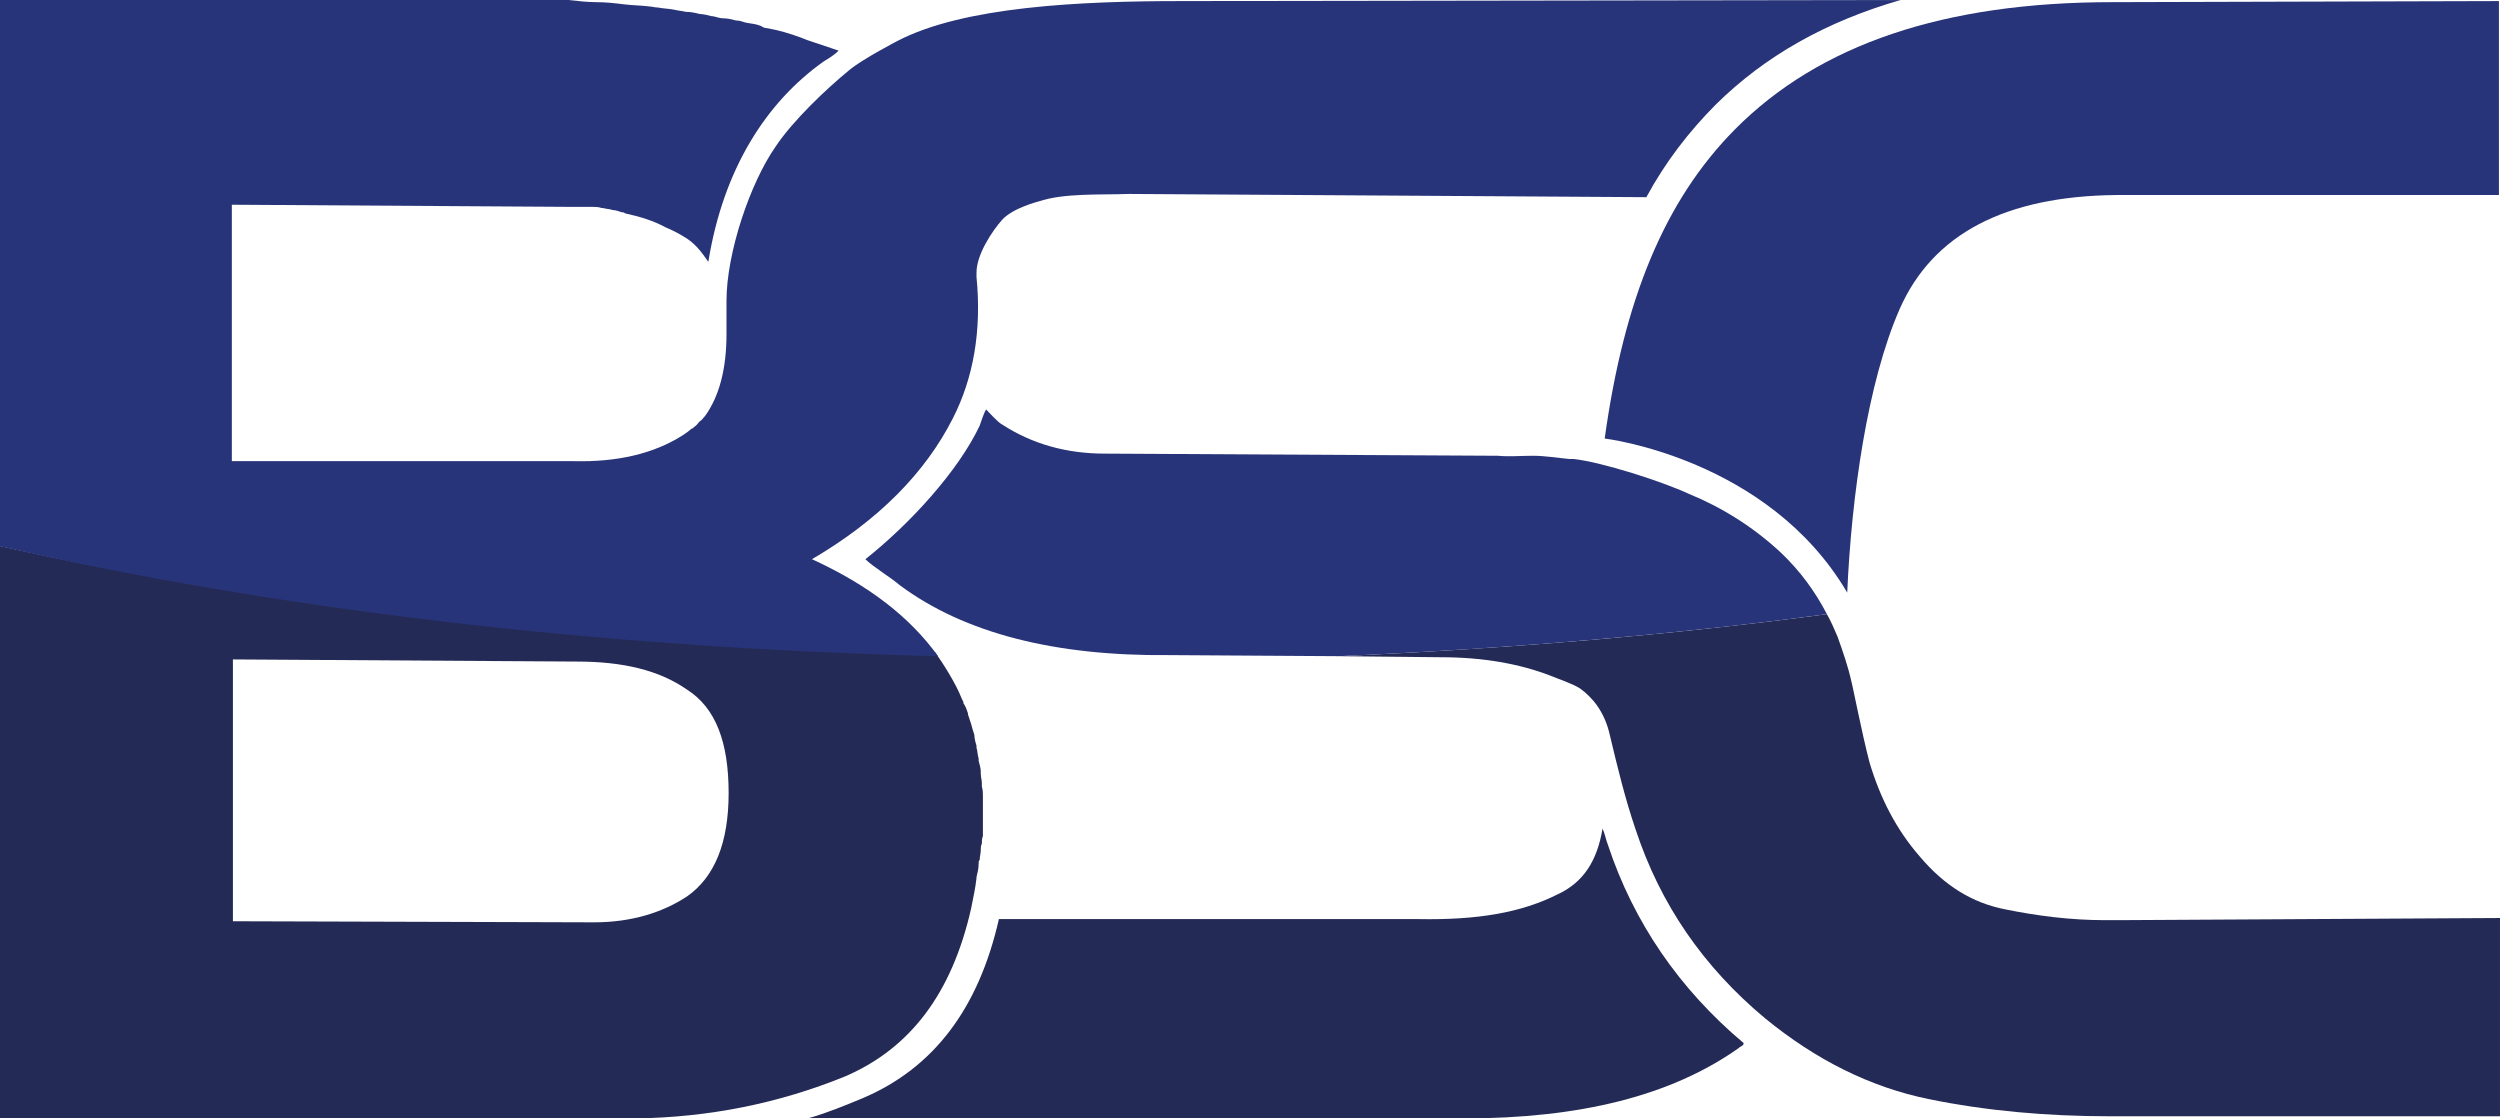 <svg width="190" height="85" viewBox="0 0 190 85" fill="none" xmlns="http://www.w3.org/2000/svg">
<path d="M132.511 79.269C127.639 75.174 124.148 70.097 122.199 64.201C122.037 63.791 121.955 63.3 121.793 62.973C121.387 65.429 120.332 67.067 118.383 67.968C115.622 69.36 112.293 69.933 107.827 69.851H75.917C74.374 76.648 70.964 81.152 65.605 83.445C64.225 84.018 62.844 84.591 61.383 85.001H111.237C120.088 85.001 126.99 83.281 132.105 79.678C132.267 79.514 132.43 79.514 132.511 79.35C132.511 79.269 132.511 79.269 132.511 79.269Z" fill="#242A56"/>
<path d="M0 85H46.201C46.526 85 46.85 85 47.175 85C47.5 85 47.906 85 48.312 85C53.914 84.918 59.192 83.854 64.227 81.807C69.179 79.677 72.346 75.501 73.808 69.032C73.97 68.213 74.132 67.476 74.214 66.739V66.657C74.295 66.33 74.376 66.002 74.376 65.674C74.376 65.511 74.376 65.429 74.457 65.347C74.457 65.101 74.538 64.856 74.538 64.61C74.538 64.446 74.538 64.282 74.62 64.119C74.62 63.955 74.62 63.709 74.701 63.545C74.701 63.382 74.701 63.136 74.701 62.972C74.701 62.808 74.701 62.645 74.701 62.563C74.701 62.317 74.701 62.153 74.701 61.908C74.701 61.744 74.701 61.662 74.701 61.498C74.701 61.252 74.701 61.007 74.701 60.843C74.701 60.761 74.701 60.679 74.701 60.516C74.701 60.27 74.701 60.024 74.62 59.779C74.62 59.697 74.62 59.615 74.62 59.533C74.62 59.287 74.538 59.041 74.538 58.796C74.538 58.714 74.538 58.632 74.538 58.632C74.538 58.386 74.457 58.141 74.376 57.813C74.376 57.731 74.376 57.731 74.376 57.649C74.295 57.404 74.295 57.076 74.214 56.831C74.214 56.831 74.214 56.749 74.214 56.667C74.132 56.421 74.051 56.093 74.051 55.848C73.97 55.602 73.889 55.356 73.808 55.029C73.726 54.783 73.645 54.538 73.564 54.292V54.21C73.483 53.964 73.402 53.719 73.239 53.473C73.077 53.227 73.239 53.473 73.239 53.391C73.158 53.227 73.158 53.227 73.077 53.064C72.671 51.999 71.697 50.444 71.047 49.543C44.577 48.888 20.462 46.084 0 41.498V85ZM17.701 70.015V50.116L43.846 50.279C47.338 50.279 50.098 50.934 52.209 52.408C54.402 53.801 55.376 56.421 55.376 60.27C55.376 64.037 54.321 66.657 52.209 68.131C50.342 69.359 47.987 70.097 45.145 70.097L17.701 70.015Z" fill="#242A56"/>
<path d="M55.214 25.386C55.214 28.088 54.645 30.135 53.59 31.609C53.427 31.773 53.346 31.937 53.184 32.019C53.021 32.182 52.94 32.346 52.778 32.428C52.697 32.51 52.615 32.592 52.534 32.592C52.372 32.756 52.128 32.919 51.885 33.083C49.692 34.475 46.932 35.13 43.602 35.048H17.62V15.559L43.521 15.723C43.927 15.723 44.252 15.723 44.658 15.723C44.821 15.723 44.983 15.723 45.064 15.723C45.227 15.723 45.47 15.723 45.714 15.805C45.876 15.805 46.12 15.886 46.201 15.886C46.363 15.886 46.526 15.968 46.607 15.968C46.769 15.968 47.013 16.05 47.256 16.132C47.338 16.132 47.419 16.132 47.5 16.214C48.637 16.46 49.692 16.787 50.585 17.279C50.991 17.442 51.479 17.688 51.885 17.934C52.778 18.425 53.265 19.08 53.833 19.899C54.97 12.857 58.218 7.779 62.602 4.668C63.008 4.422 63.414 4.176 63.739 3.849C63.008 3.603 62.034 3.276 61.303 3.03C61.141 2.948 61.06 2.948 60.897 2.866C60.004 2.539 59.192 2.293 58.218 2.129C58.056 2.129 57.974 2.047 57.812 1.965C57.406 1.802 57.081 1.802 56.675 1.72C56.432 1.638 56.188 1.556 55.944 1.556C55.62 1.474 55.295 1.392 54.97 1.392C54.645 1.392 54.321 1.228 54.077 1.228C53.752 1.146 53.427 1.065 53.184 1.065C52.859 0.983 52.534 0.901 52.128 0.901C51.803 0.819 51.56 0.819 51.235 0.737C50.829 0.655 50.423 0.655 50.017 0.573C49.773 0.573 49.53 0.491 49.367 0.491C48.718 0.409 48.068 0.409 47.419 0.328C46.769 0.246 46.038 0.164 45.308 0.164C44.658 0.164 43.927 0.082 43.197 0H0V41.518C20.38 46.185 44.821 49.215 71.291 49.87C69.179 46.922 66.013 44.466 61.709 42.5C66.743 39.552 70.316 35.949 72.427 31.773C73.97 28.743 74.62 25.14 74.214 21.046V20.718C74.214 19.326 75.432 17.524 76.162 16.705C76.974 15.805 78.923 15.313 78.923 15.313C80.872 14.658 83.551 14.822 85.825 14.74L125.124 14.986C126.585 12.283 128.372 9.99 130.402 7.943C134.137 4.258 138.765 1.638 144.449 0L89.803 0.082C82.09 0.082 73.239 0.491 68.205 3.112C68.205 3.112 65.526 4.504 64.551 5.323C62.846 6.715 60.248 9.172 58.949 11.137C57 13.921 55.214 19.244 55.214 22.847V25.386Z" fill="#283479"/>
<path d="M161.093 69.932L189.999 69.769V84.836H160.281C155.572 84.836 150.943 84.427 146.559 83.526C142.174 82.625 138.033 80.578 134.136 77.384C129.426 73.454 126.178 68.704 124.311 63.054C123.499 60.679 122.931 58.304 122.362 55.929C121.956 54.046 120.982 52.981 120.089 52.326C119.439 51.917 118.384 51.589 117.815 51.343C115.46 50.443 112.7 49.951 109.533 49.951L101.738 49.87C114.73 49.296 127.234 48.232 138.845 46.676C139.17 47.249 139.413 47.822 139.657 48.395C140.063 49.542 140.469 50.688 140.713 51.835C140.713 51.671 141.525 55.847 142.093 57.977C142.905 60.679 144.123 63.054 145.909 65.101C147.777 67.312 149.888 68.622 152.405 69.113C154.841 69.605 157.358 69.932 159.956 69.932H161.093Z" fill="#242A56"/>
<path d="M135.355 42.008C133.244 40.043 130.889 38.569 128.291 37.505C126.342 36.604 121.795 35.13 119.603 34.884C119.44 34.884 119.44 34.884 119.278 34.884C118.385 34.802 117.411 34.638 116.517 34.638C115.624 34.638 114.65 34.72 113.838 34.638L83.957 34.475C81.034 34.475 78.436 33.738 76.163 32.264C75.838 32.1 75.188 31.363 74.945 31.117C74.782 31.363 74.539 32.1 74.458 32.346C72.834 35.785 69.18 39.797 65.769 42.5C66.338 43.073 67.718 43.892 68.368 44.465C73.321 48.15 80.222 49.87 88.829 49.788L101.74 49.87C114.731 49.297 127.235 48.232 138.846 46.676C137.953 44.956 136.816 43.401 135.355 42.008Z" fill="#283479"/>
<path d="M160.525 0.164C147.778 0.164 138.278 3.358 131.863 9.827C126.504 15.232 123.419 22.765 121.957 33.329C121.957 33.329 134.38 34.803 140.389 45.039C140.713 37.669 141.931 29.071 144.367 23.502C146.884 17.77 152.406 14.904 160.85 14.822H189.919V0.082L160.525 0.164Z" fill="#283479"/>
</svg>

